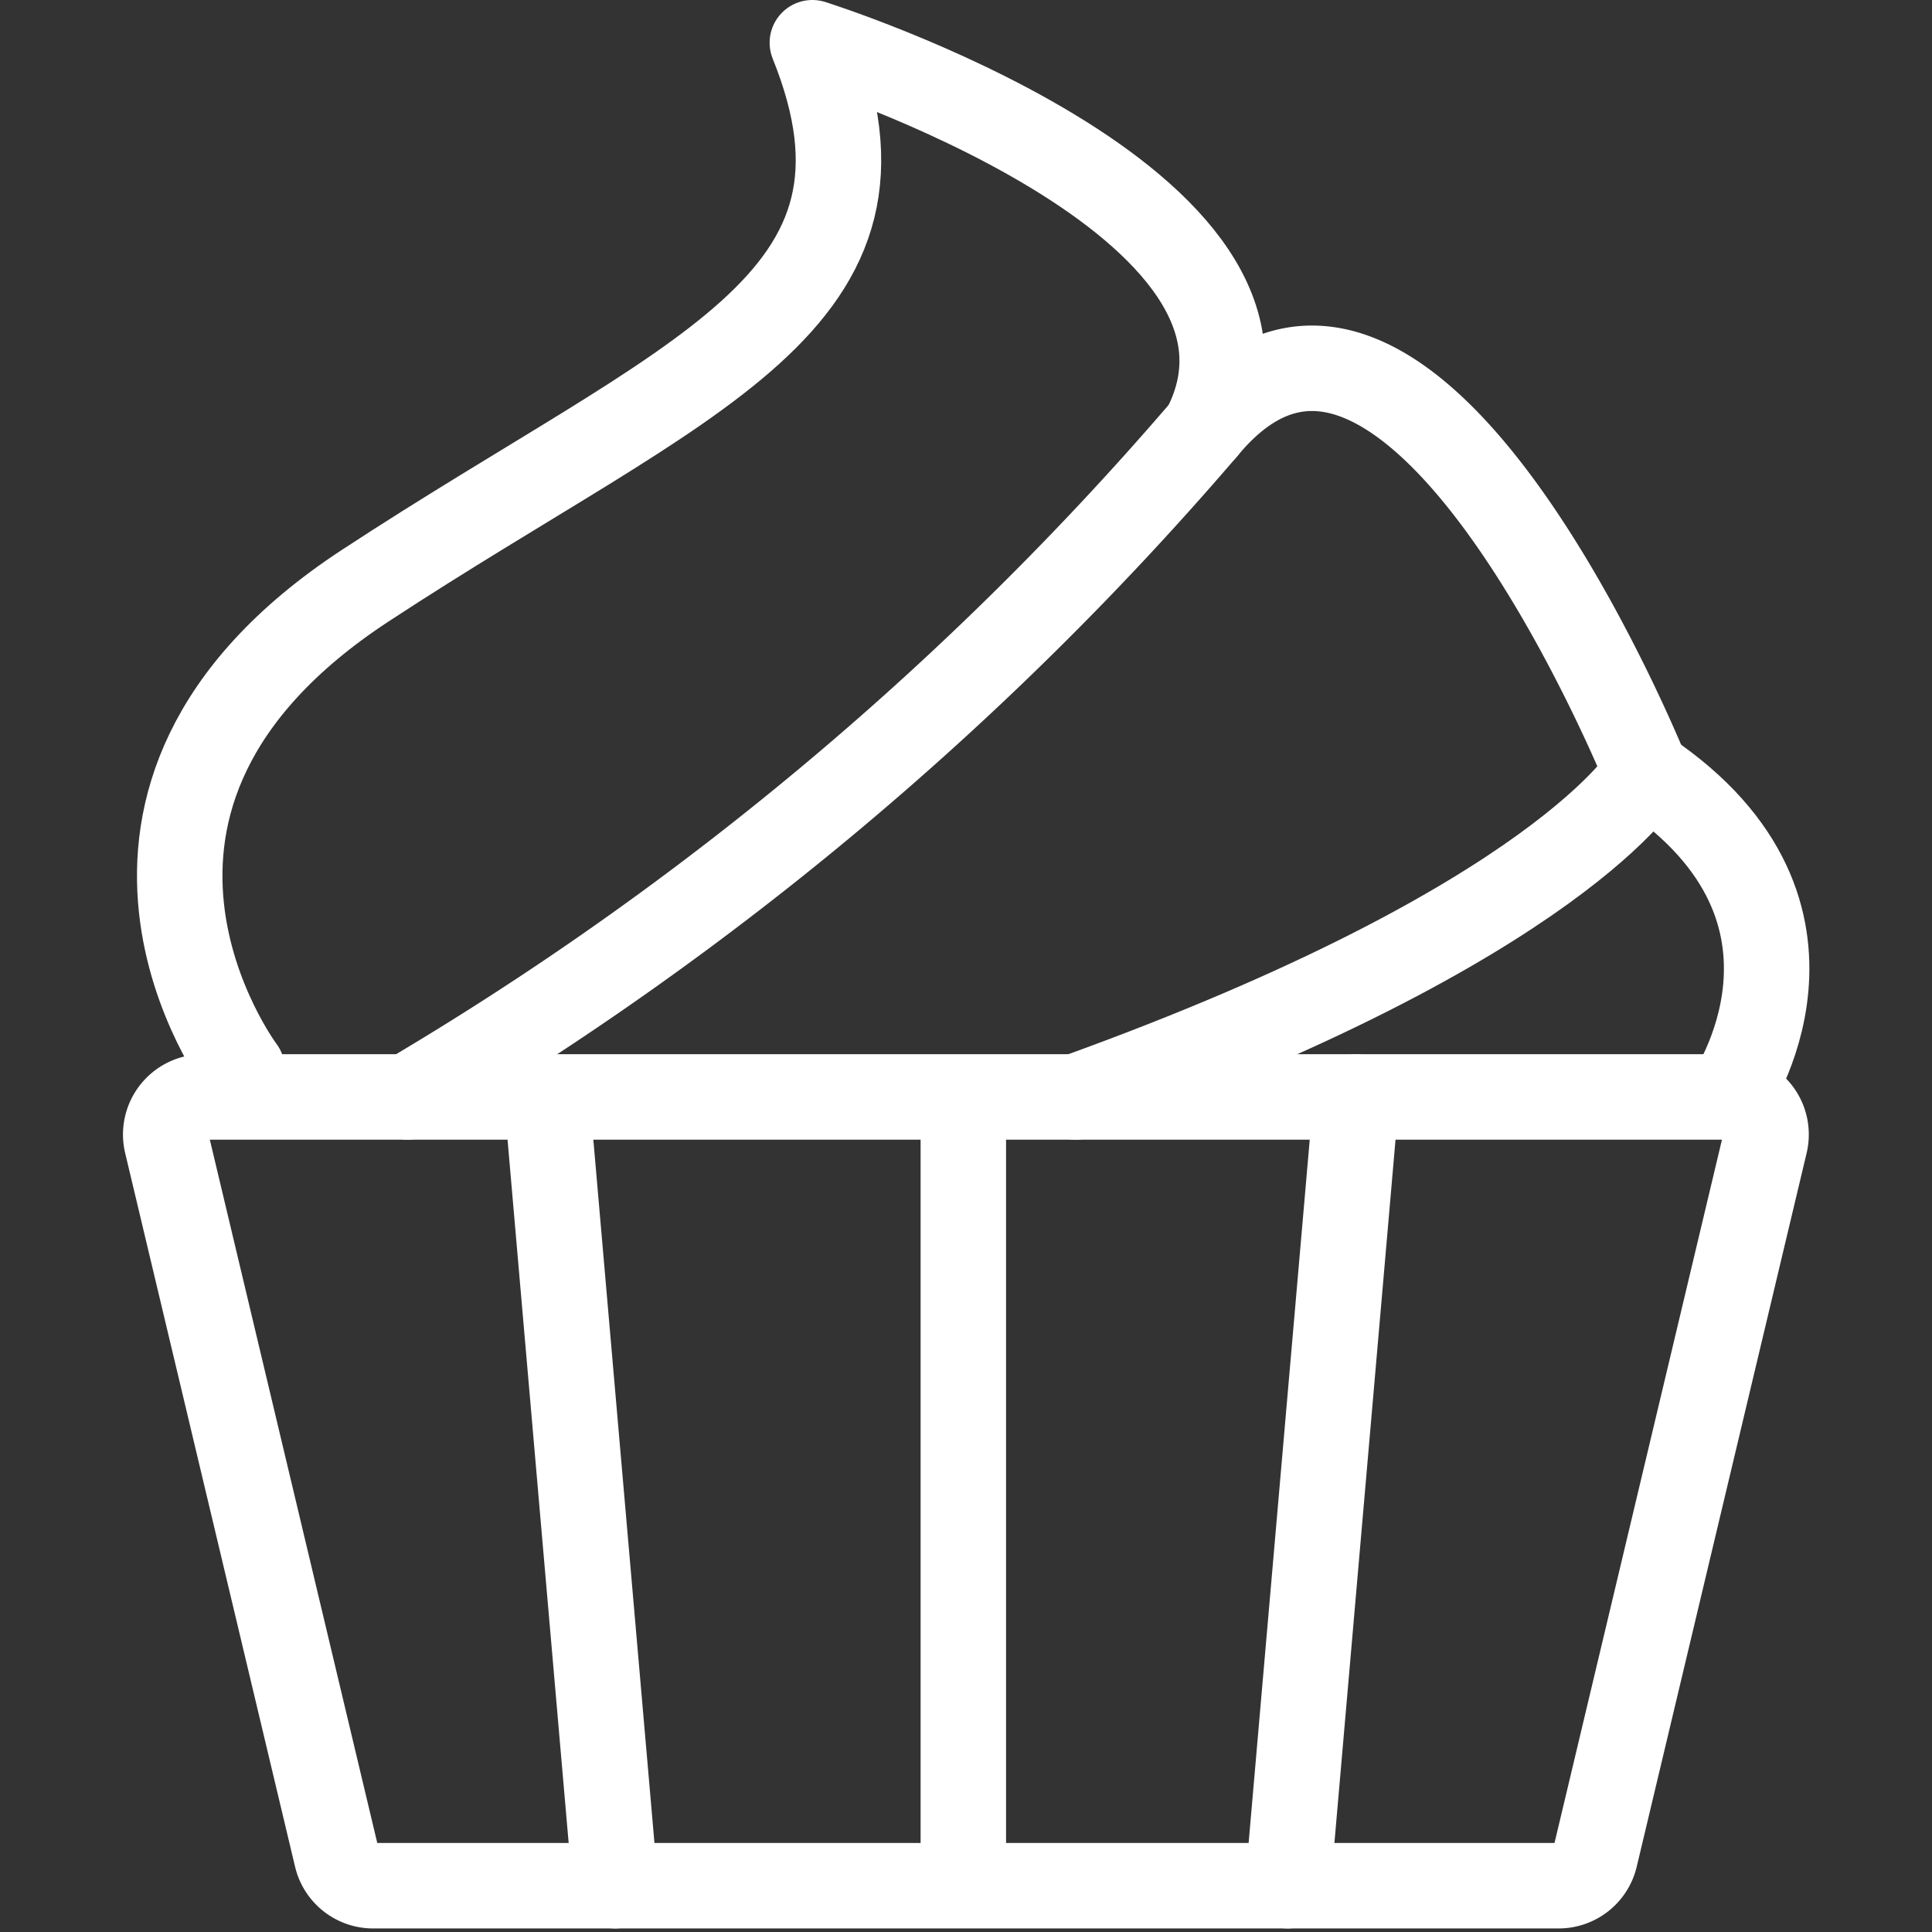 <!DOCTYPE svg PUBLIC "-//W3C//DTD SVG 1.1//EN" "http://www.w3.org/Graphics/SVG/1.1/DTD/svg11.dtd">
<!-- Uploaded to: SVG Repo, www.svgrepo.com, Transformed by: SVG Repo Mixer Tools -->
<svg width="800px" height="800px" viewBox="-2.87 0 45.211 45.211" xmlns="http://www.w3.org/2000/svg" fill="#ffffff">
<rect x="-2.87" y="0" width="45.211" height="45.211" fill="#333333" stroke="none"/>
<g id="SVGRepo_bgCarrier" stroke-width="0"/>
<g id="SVGRepo_tracerCarrier" stroke-linecap="round" stroke-linejoin="round"/>
<g id="SVGRepo_iconCarrier"> <g id="Group_4" data-name="Group 4" transform="translate(-493.237 -119.985)"> <path id="Path_10" data-name="Path 10" d="M526.838,164.113H499.1a.878.878,0,0,1-.855-.675l-3.976-16.7a.879.879,0,0,1,.855-1.083h35.692a.879.879,0,0,1,.855,1.083l-3.976,16.7A.879.879,0,0,1,526.838,164.113Z" fill="none" stroke="#ffffff" stroke-linecap="round" stroke-linejoin="round" stroke-width="2"/> <line id="Line_3" data-name="Line 3" x2="1.604" y2="18.458" transform="translate(503.161 145.655)" fill="none" stroke="#ffffff" stroke-linecap="round" stroke-linejoin="round" stroke-width="2"/> <line id="Line_4" data-name="Line 4" x1="1.604" y2="18.458" transform="translate(520.503 145.655)" fill="none" stroke="#ffffff" stroke-linecap="round" stroke-linejoin="round" stroke-width="2"/> <line id="Line_5" data-name="Line 5" y2="17" transform="translate(512.91 146.36)" fill="none" stroke="#ffffff" stroke-linecap="round" stroke-linejoin="round" stroke-width="2"/> <path id="Path_11" data-name="Path 11" d="M530.814,145.655s2.971-4.295-1.917-7.588c0,0-2,3.494-13.355,7.588" fill="none" stroke="#ffffff" stroke-linecap="round" stroke-linejoin="round" stroke-width="2"/> <path id="Path_12" data-name="Path 12" d="M499.91,145.655a74.452,74.452,0,0,0,18.646-15.639c4.77-5.781,10.341,8.051,10.341,8.051" fill="none" stroke="#ffffff" stroke-linecap="round" stroke-linejoin="round" stroke-width="2"/> <path id="Path_13" data-name="Path 13" d="M496.033,145.007s-4.748-6.314,2.877-11.314,12.935-6.583,10.467-12.708c0,0,11.928,3.75,9.179,9.031" fill="none" stroke="#ffffff" stroke-linecap="round" stroke-linejoin="round" stroke-width="2"/> </g> </g>
</svg>